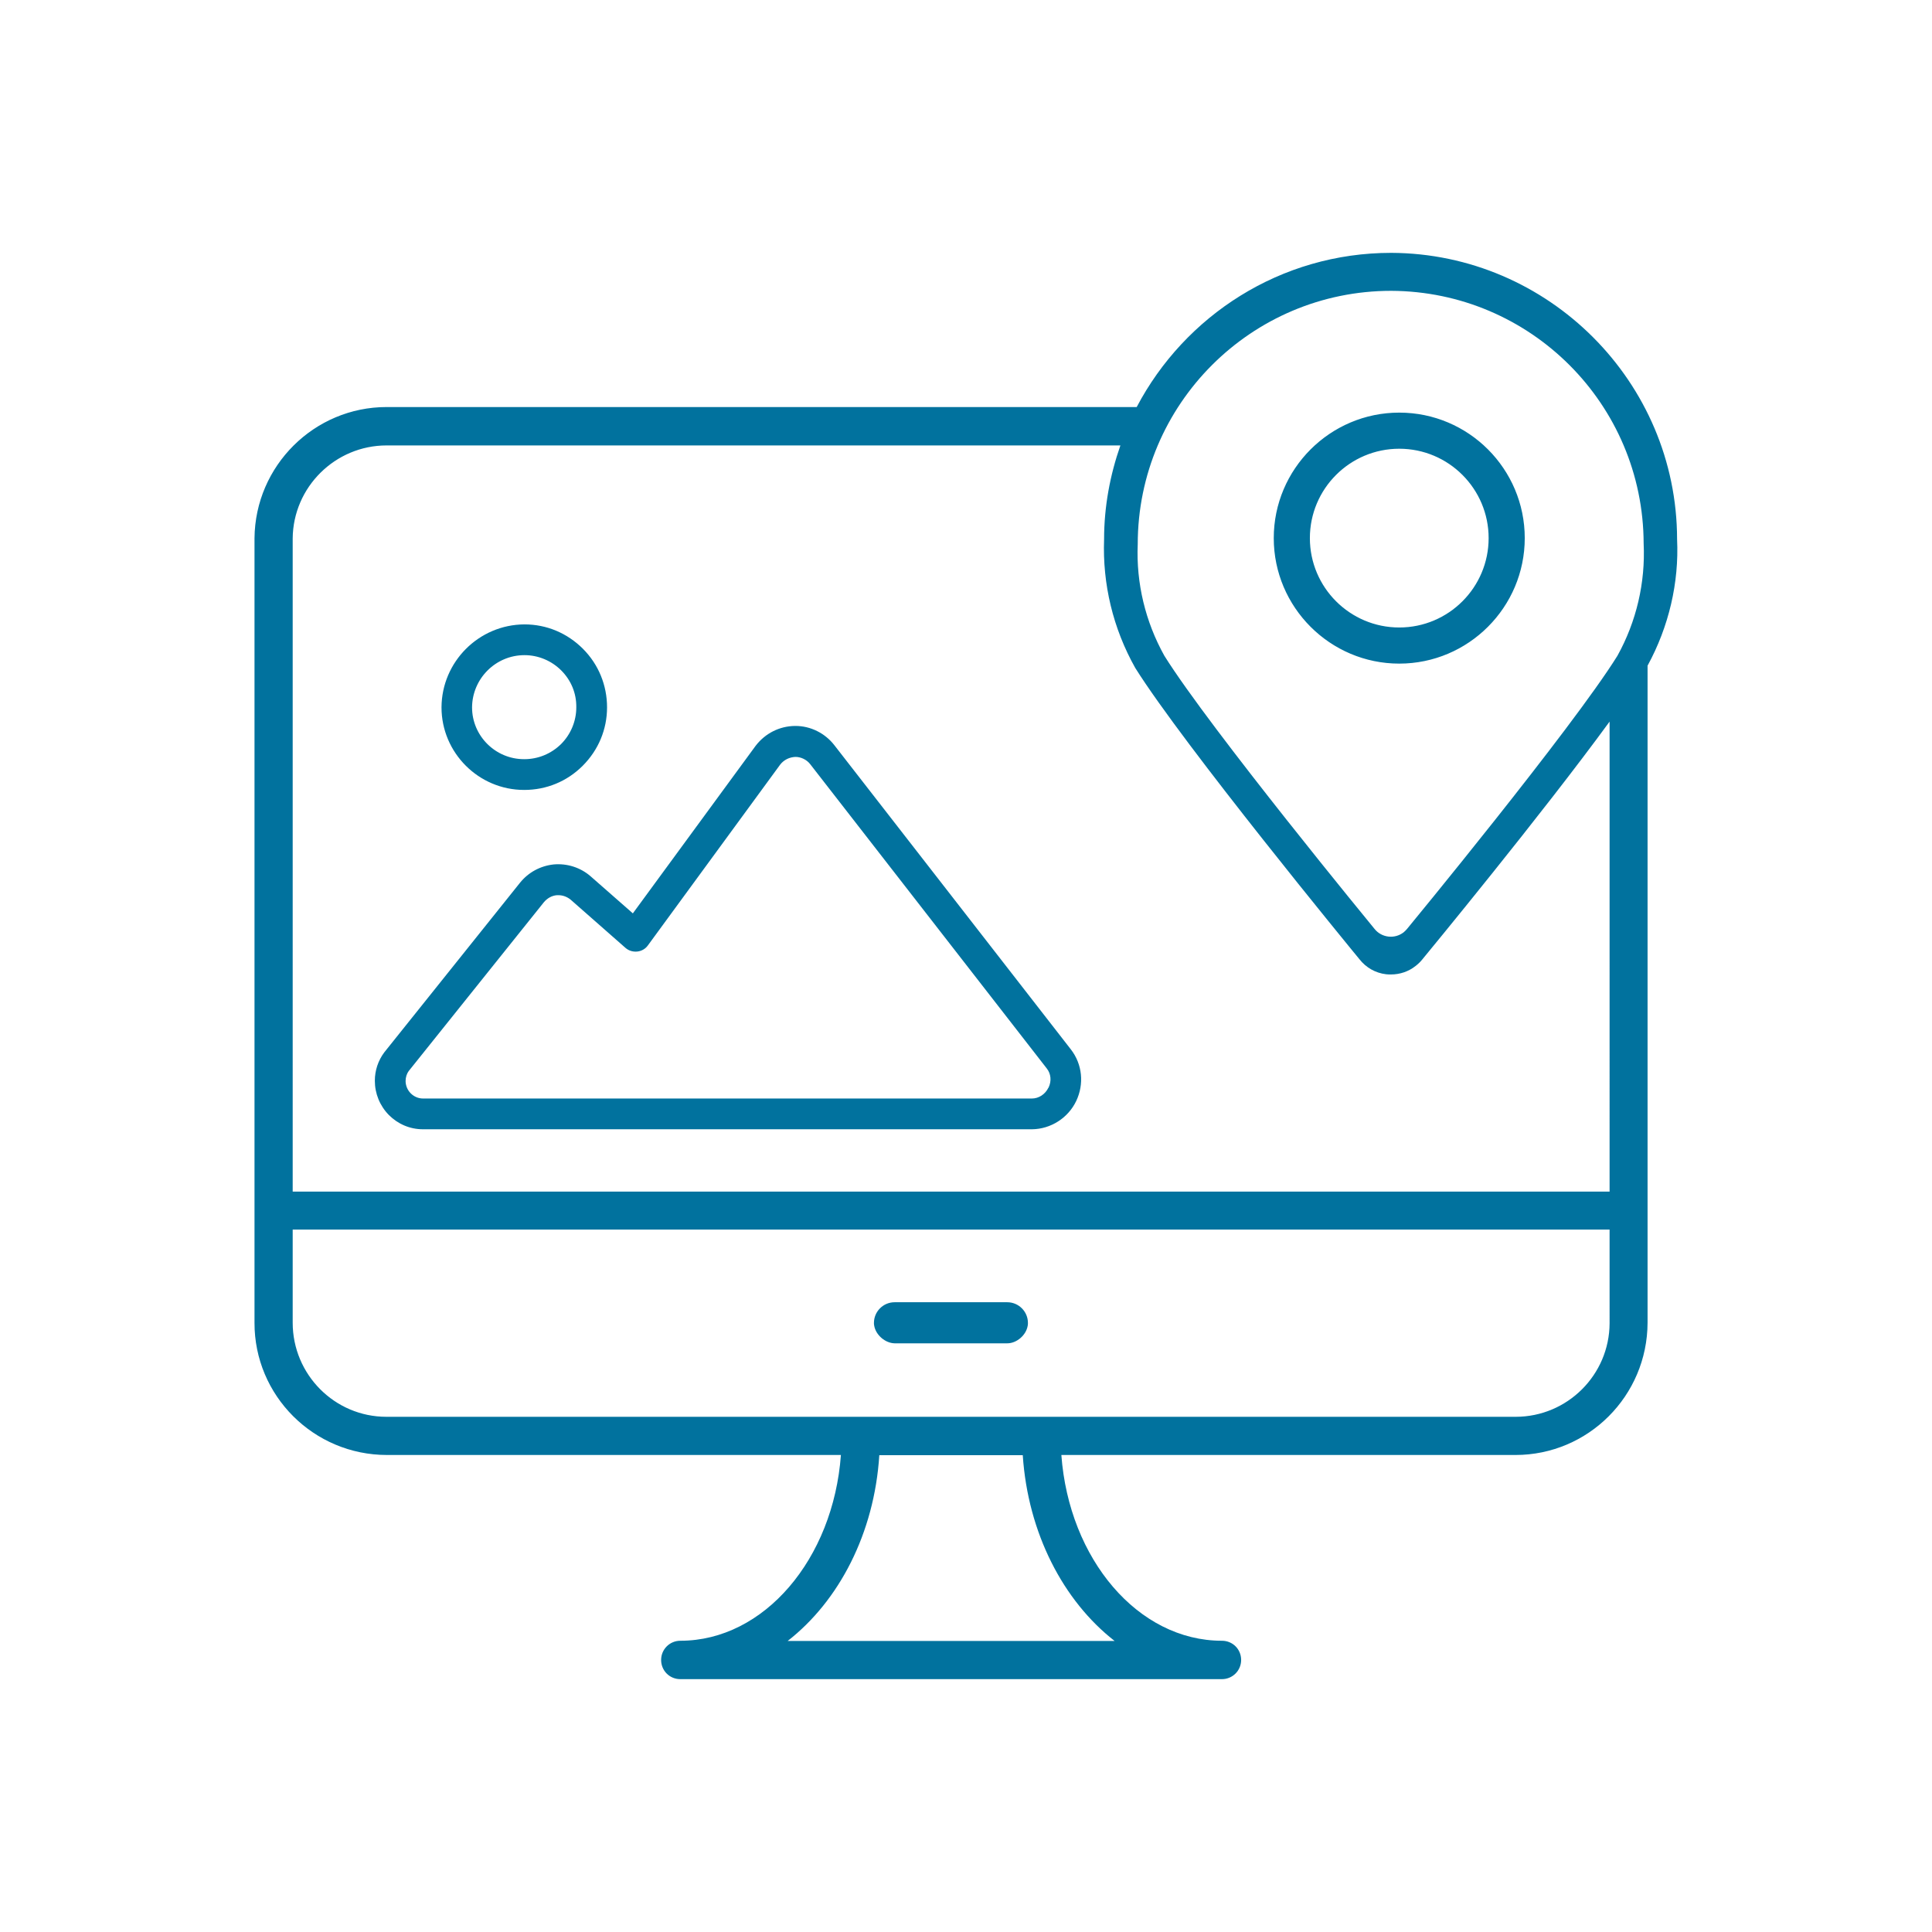 <?xml version="1.0" encoding="UTF-8"?> <!-- Generator: Adobe Illustrator 25.3.1, SVG Export Plug-In . SVG Version: 6.00 Build 0) --> <svg xmlns="http://www.w3.org/2000/svg" xmlns:xlink="http://www.w3.org/1999/xlink" id="Layer_1" x="0px" y="0px" viewBox="0 0 93.6 93.6" style="enable-background:new 0 0 93.6 93.6;" xml:space="preserve"> <style type="text/css"> .st1{fill:#01729E;} </style> <path class="st1" d="M25.39,38.27c0,0,0.01,0,0.01,0c1.07,0,2.07-0.41,2.83-1.17c0.76-0.76,1.18-1.76,1.18-2.83c0-1.07-0.41-2.08-1.17-2.84 c-0.76-0.76-1.76-1.18-2.83-1.18c0,0,0,0,0,0c-2.21,0.01-4.01,1.81-4.02,4.02C21.39,36.47,23.19,38.27,25.39,38.27z M25.41,31.74 c0.67,0,1.31,0.27,1.78,0.74c0.48,0.48,0.74,1.11,0.73,1.79c0,0.67-0.27,1.31-0.74,1.78c-0.48,0.47-1.11,0.73-1.78,0.73 c0,0,0,0-0.01,0c-1.39,0-2.52-1.13-2.52-2.51C22.88,32.88,24.01,31.74,25.41,31.74z M51.88,50.84L40.42,36.1 c-0.45-0.58-1.15-0.93-1.88-0.93c-0.01,0-0.02,0-0.03,0c-0.74,0.01-1.43,0.35-1.9,0.96l-5.95,8.12l-2.04-1.79 c-0.49-0.43-1.14-0.64-1.8-0.58c-0.64,0.07-1.22,0.38-1.63,0.89l-6.57,8.21c-0.3,0.4-0.46,0.88-0.46,1.38 c0,0.62,0.24,1.21,0.68,1.66c0.44,0.44,1.02,0.69,1.65,0.69H50c0.91-0.01,1.75-0.55,2.14-1.37C52.53,52.52,52.44,51.56,51.88,50.84z M50.8,52.69c0,0,0,0.01-0.01,0.01c-0.15,0.31-0.46,0.52-0.8,0.52H20.5c-0.23,0-0.44-0.09-0.6-0.25c-0.16-0.16-0.25-0.38-0.25-0.6 c0-0.18,0.06-0.36,0.15-0.48l6.55-8.18c0.16-0.19,0.38-0.32,0.63-0.34c0.03,0,0.06,0,0.08,0c0.21,0,0.42,0.08,0.59,0.22l2.65,2.33 c0.16,0.14,0.36,0.2,0.57,0.18c0.21-0.02,0.4-0.13,0.52-0.3l6.41-8.76c0.18-0.23,0.45-0.36,0.74-0.37c0.26,0,0.54,0.13,0.71,0.35 l11.46,14.74C50.92,52.02,50.95,52.38,50.8,52.69z M67.79,19.99c-3.35,0-6.08,2.73-6.08,6.08s2.73,6.08,6.08,6.08 s6.08-2.73,6.08-6.08S71.15,19.99,67.79,19.99z M67.79,30.4c-2.39,0-4.33-1.94-4.33-4.33s1.94-4.33,4.33-4.33s4.33,1.94,4.33,4.33 S70.18,30.4,67.79,30.4z M42.35,64.21c-0.01-0.04-0.01-0.08-0.01-0.12c0-0.55,0.45-1,1-1h5.46c0.55,0,1,0.45,1,1 c0,0.04,0,0.09-0.01,0.13c-0.07,0.46-0.53,0.86-0.99,0.86h-5.46C42.88,65.07,42.42,64.67,42.35,64.21z M67.4,12.25 C67.4,12.25,67.4,12.25,67.4,12.25c-5.36,0-10,3.04-12.33,7.47H18.75c-0.01,0-0.02,0-0.02,0c-3.5,0-6.37,2.84-6.4,6.36v32.57v5.43 c-0.01,3.53,2.86,6.41,6.42,6.41h21.99c-0.37,5.04-3.72,9-7.78,9c-0.51,0-0.93,0.41-0.93,0.93s0.41,0.93,0.93,0.93H59.2 c0.51,0,0.93-0.41,0.93-0.93s-0.41-0.93-0.93-0.93c-4.07,0-7.41-3.96-7.78-9H73.4c0.01,0,0.02,0,0.02,0c3.52,0,6.39-2.86,6.4-6.41 v-5.43v-26.4c1.03-1.89,1.53-4.02,1.43-6.13C81.24,18.5,75.02,12.28,67.4,12.25z M54,79.5H38.16c2.49-1.94,4.2-5.22,4.44-9h6.95 C49.8,74.27,51.51,77.56,54,79.5z M77.98,64.11c-0.01,2.5-2.05,4.53-4.55,4.53c-0.01,0-0.01,0-0.02,0H50.45h-8.75H18.72 c-2.51,0-4.54-2.05-4.54-4.56c0,0,0,0,0,0v-4.51h63.8V64.11z M77.98,57.73h-63.8V26.09c0.02-2.49,2.06-4.51,4.55-4.51 c0.01,0,0.01,0,0.02,0h35.53c-0.5,1.43-0.79,2.96-0.79,4.55c-0.08,2.16,0.43,4.31,1.51,6.23c2.36,3.76,10.53,13.71,10.86,14.11 c0.32,0.41,0.78,0.67,1.29,0.73c0.08,0.01,0.16,0.01,0.24,0.01c0.43,0,0.85-0.14,1.19-0.41c0.13-0.1,0.24-0.21,0.32-0.31 c0.28-0.34,5.78-7.01,9.08-11.53V57.73z M78.36,31.77C76.15,35.32,68.17,45,68.17,45c-0.05,0.06-0.11,0.12-0.17,0.17 c-0.44,0.34-1.07,0.26-1.41-0.17c0,0-7.96-9.68-10.18-13.23c-0.92-1.65-1.37-3.52-1.29-5.4c0-6.78,5.5-12.28,12.28-12.28 c6.75,0.03,12.21,5.49,12.23,12.24C79.72,28.23,79.28,30.11,78.36,31.77z"></path> </svg> 